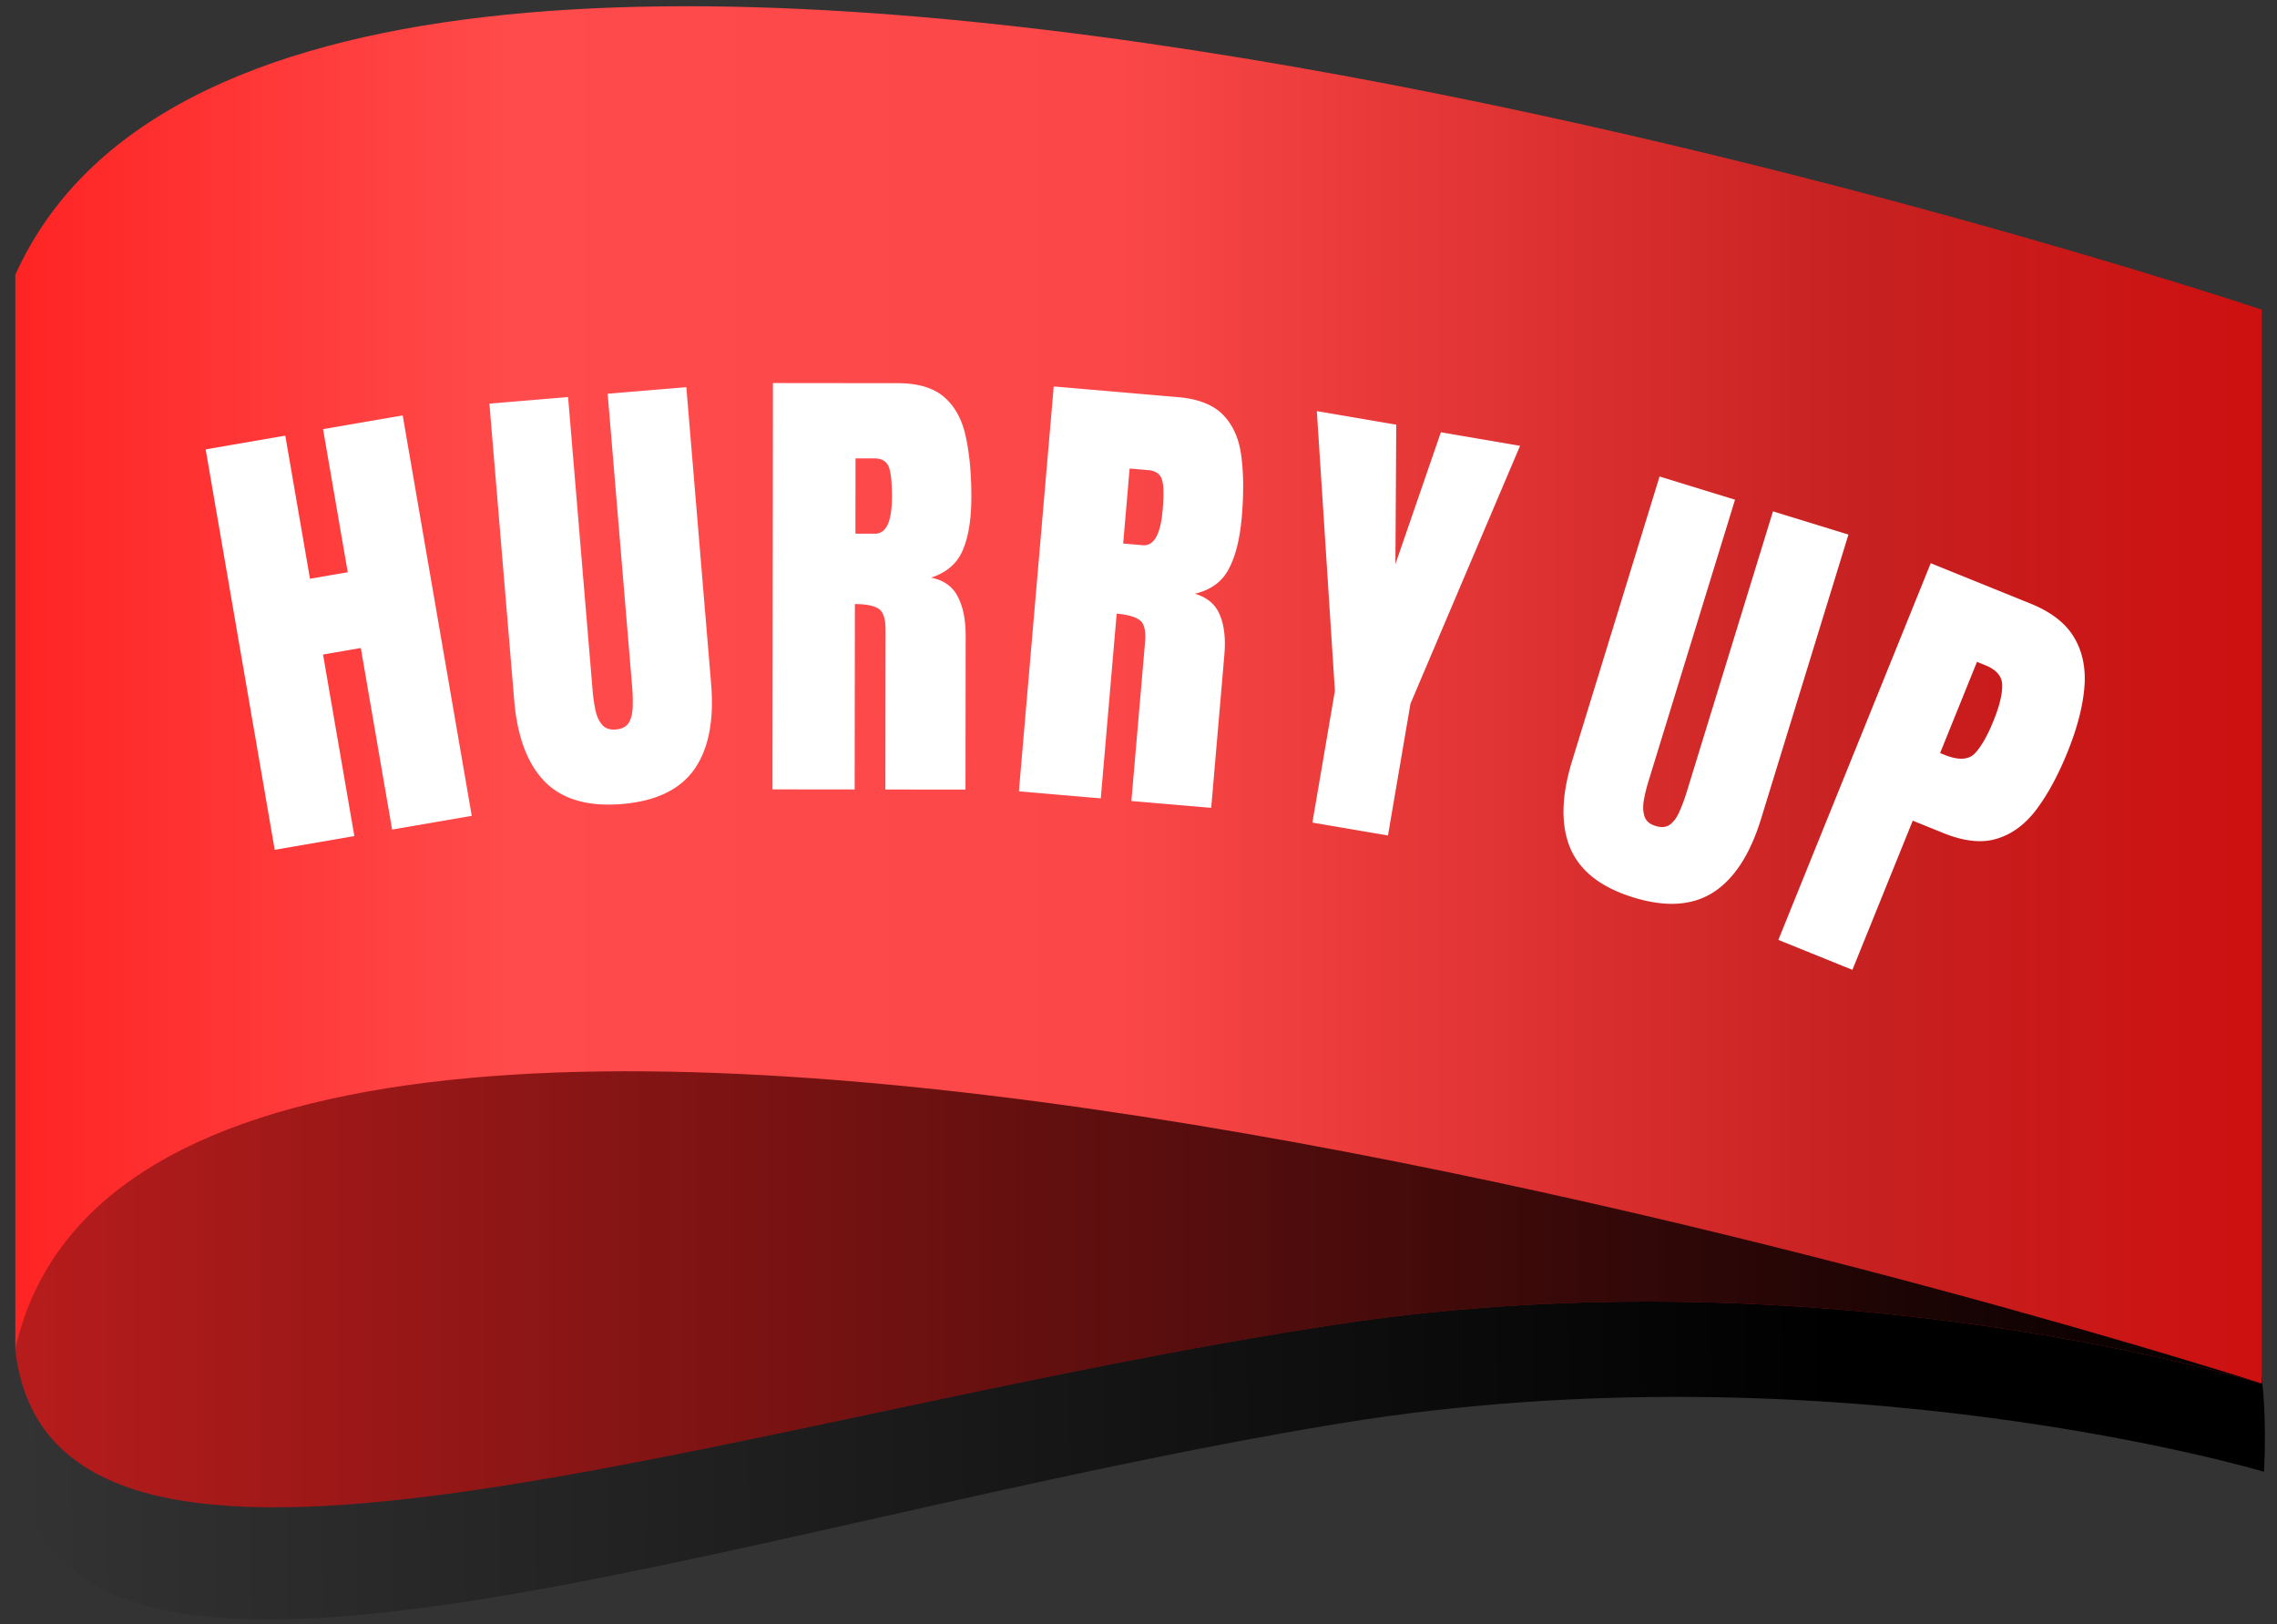 <svg xmlns="http://www.w3.org/2000/svg" width="150" height="107" fill="none" xmlns:v="https://vecta.io/nano"><rect width="100%" height="100%" fill="#333333" stroke="none"/><path style="mix-blend-mode:overlay" d="M149.145 96.951s-28.435-8.497-60.883-3.184c-40.463 6.63-84.587 23.885-87.124 2.664 0 0 6.186-34.247 32.233-32.982C54.155 64.457 152 43.5 149.145 96.941v.01z" fill="url(#A)"/><use href="#D" fill="#b71c1c"/><use href="#D" style="mix-blend-mode:overlay" fill="url(#B)"/><path d="M1.01 88.84C10.59 46.43 149 91.14 149 91.14V20.4S19.48-23 1.01 18.1v70.74z" fill="url(#C)"/><path d="M18.097 55.982l-4.549-26.379 5.246-.905 1.626 9.427 2.488-.429-1.626-9.427 5.246-.904 4.549 26.379-5.246.904-2.062-11.96-2.488.429 2.062 11.96-5.246.905zm22.879-3.018c-2.223.186-3.912-.299-5.066-1.454-1.156-1.165-1.835-2.96-2.037-5.385L32.24 26.589l5.183-.433 1.616 19.324a10.67 10.67 0 0 0 .183 1.282c.084.4.228.724.432.971s.508.354.912.321c.414-.035.702-.186.863-.454.16-.278.243-.626.249-1.043.016-.419.005-.85-.032-1.295L40.03 25.937l5.183-.433 1.633 19.536c.203 2.425-.169 4.308-1.115 5.649-.947 1.331-2.532 2.089-4.755 2.275zm9.913-.963l.029-26.768 8.213.009c1.369.002 2.403.317 3.102.946.699.619 1.164 1.492 1.396 2.617.242 1.116.362 2.429.361 3.94-.002 1.46-.191 2.626-.567 3.497-.366.872-1.061 1.474-2.086 1.808.841.173 1.429.595 1.763 1.264.344.659.515 1.516.514 2.571l-.011 10.129-5.278-.006.012-10.479c.001-.781-.161-1.263-.485-1.445-.314-.193-.826-.29-1.536-.291l-.014 12.213L50.888 52zm5.463-16.846l1.293.001c.74.001 1.111-.805 1.113-2.417.001-1.044-.079-1.729-.241-2.054s-.466-.487-.912-.488l-1.247-.001-.005 4.958zM67.12 52.127l2.295-26.67 8.183.704c1.364.117 2.367.519 3.01 1.206.644.676 1.034 1.585 1.17 2.726.147 1.132.156 2.451.026 3.956-.125 1.455-.412 2.6-.861 3.437-.439.837-1.182 1.379-2.231 1.625.824.244 1.374.714 1.65 1.409.287.686.385 1.555.295 2.605l-.868 10.092-5.258-.452.898-10.44c.067-.778-.053-1.272-.361-1.481-.297-.219-.799-.359-1.506-.42l-1.047 12.168-5.394-.464zm6.87-16.323l1.288.111c.737.063 1.175-.708 1.313-2.314.09-1.041.067-1.729-.066-2.067s-.423-.525-.867-.563l-1.243-.107-.425 4.94zm12.466 18.384l1.482-8.681-1.19-18.425 5.232.893-.056 9.186 2.995-8.685 5.217.891-7.22 16.989-1.482 8.681-4.977-.85zm21.154 4.932c-2.132-.655-3.519-1.734-4.161-3.236-.638-1.512-.6-3.43.115-5.756l5.761-18.739 4.972 1.528-5.698 18.535c-.131.426-.234.846-.308 1.258-.07.403-.057.757.04 1.062s.339.518.727.637c.397.122.72.089.969-.1.252-.198.459-.49.62-.876a10.78 10.78 0 0 0 .452-1.213l5.698-18.535 4.972 1.529-5.761 18.739c-.715 2.326-1.761 3.935-3.138 4.827-1.375.882-3.128.995-5.26.34zm9.541 2.796l10.038-24.815 6.556 2.652c1.372.555 2.334 1.3 2.886 2.234.561.938.788 2.041.679 3.31s-.478 2.683-1.109 4.243c-.608 1.504-1.285 2.756-2.028 3.757-.74.991-1.61 1.64-2.609 1.947-.99.311-2.171.188-3.543-.367l-2.016-.816-3.975 9.827-4.879-1.973zm10.656-12.309l.282.114c.921.373 1.59.342 2.005-.091s.828-1.153 1.234-2.159c.381-.94.57-1.706.569-2.297.011-.597-.359-1.047-1.111-1.352l-.55-.222-2.429 6.006z" fill="#fff"/><defs><linearGradient id="A" x1="148.984" y1="83.552" x2="1.015" y2="85.341" gradientUnits="userSpaceOnUse"><stop offset=".19"/><stop offset="1" stop-opacity="0"/></linearGradient><linearGradient id="B" x1="148.99" y1="77.75" x2="1.01" y2="77.75" gradientUnits="userSpaceOnUse"><stop/><stop offset="1" stop-opacity="0"/></linearGradient><linearGradient id="C" x1="148.99" y1="45.78" x2="1.01" y2="45.78" gradientUnits="userSpaceOnUse"><stop stop-color="#cd1010"/><stop offset=".18" stop-color="#c72121"/><stop offset=".51" stop-color="#fb4747"/><stop offset=".78" stop-color="#ff4b4b"/><stop offset="1" stop-color="#ff2424"/></linearGradient><path id="D" d="M148.99 91.15s-28.33-8.84-60.84-3.92C47.61 93.37 3.28 110.09 1 88.84c0 0 6.6-34.17 32.63-32.59 20.77 1.26 112.42 20.07 115.36 34.89v.01z"/></defs></svg>